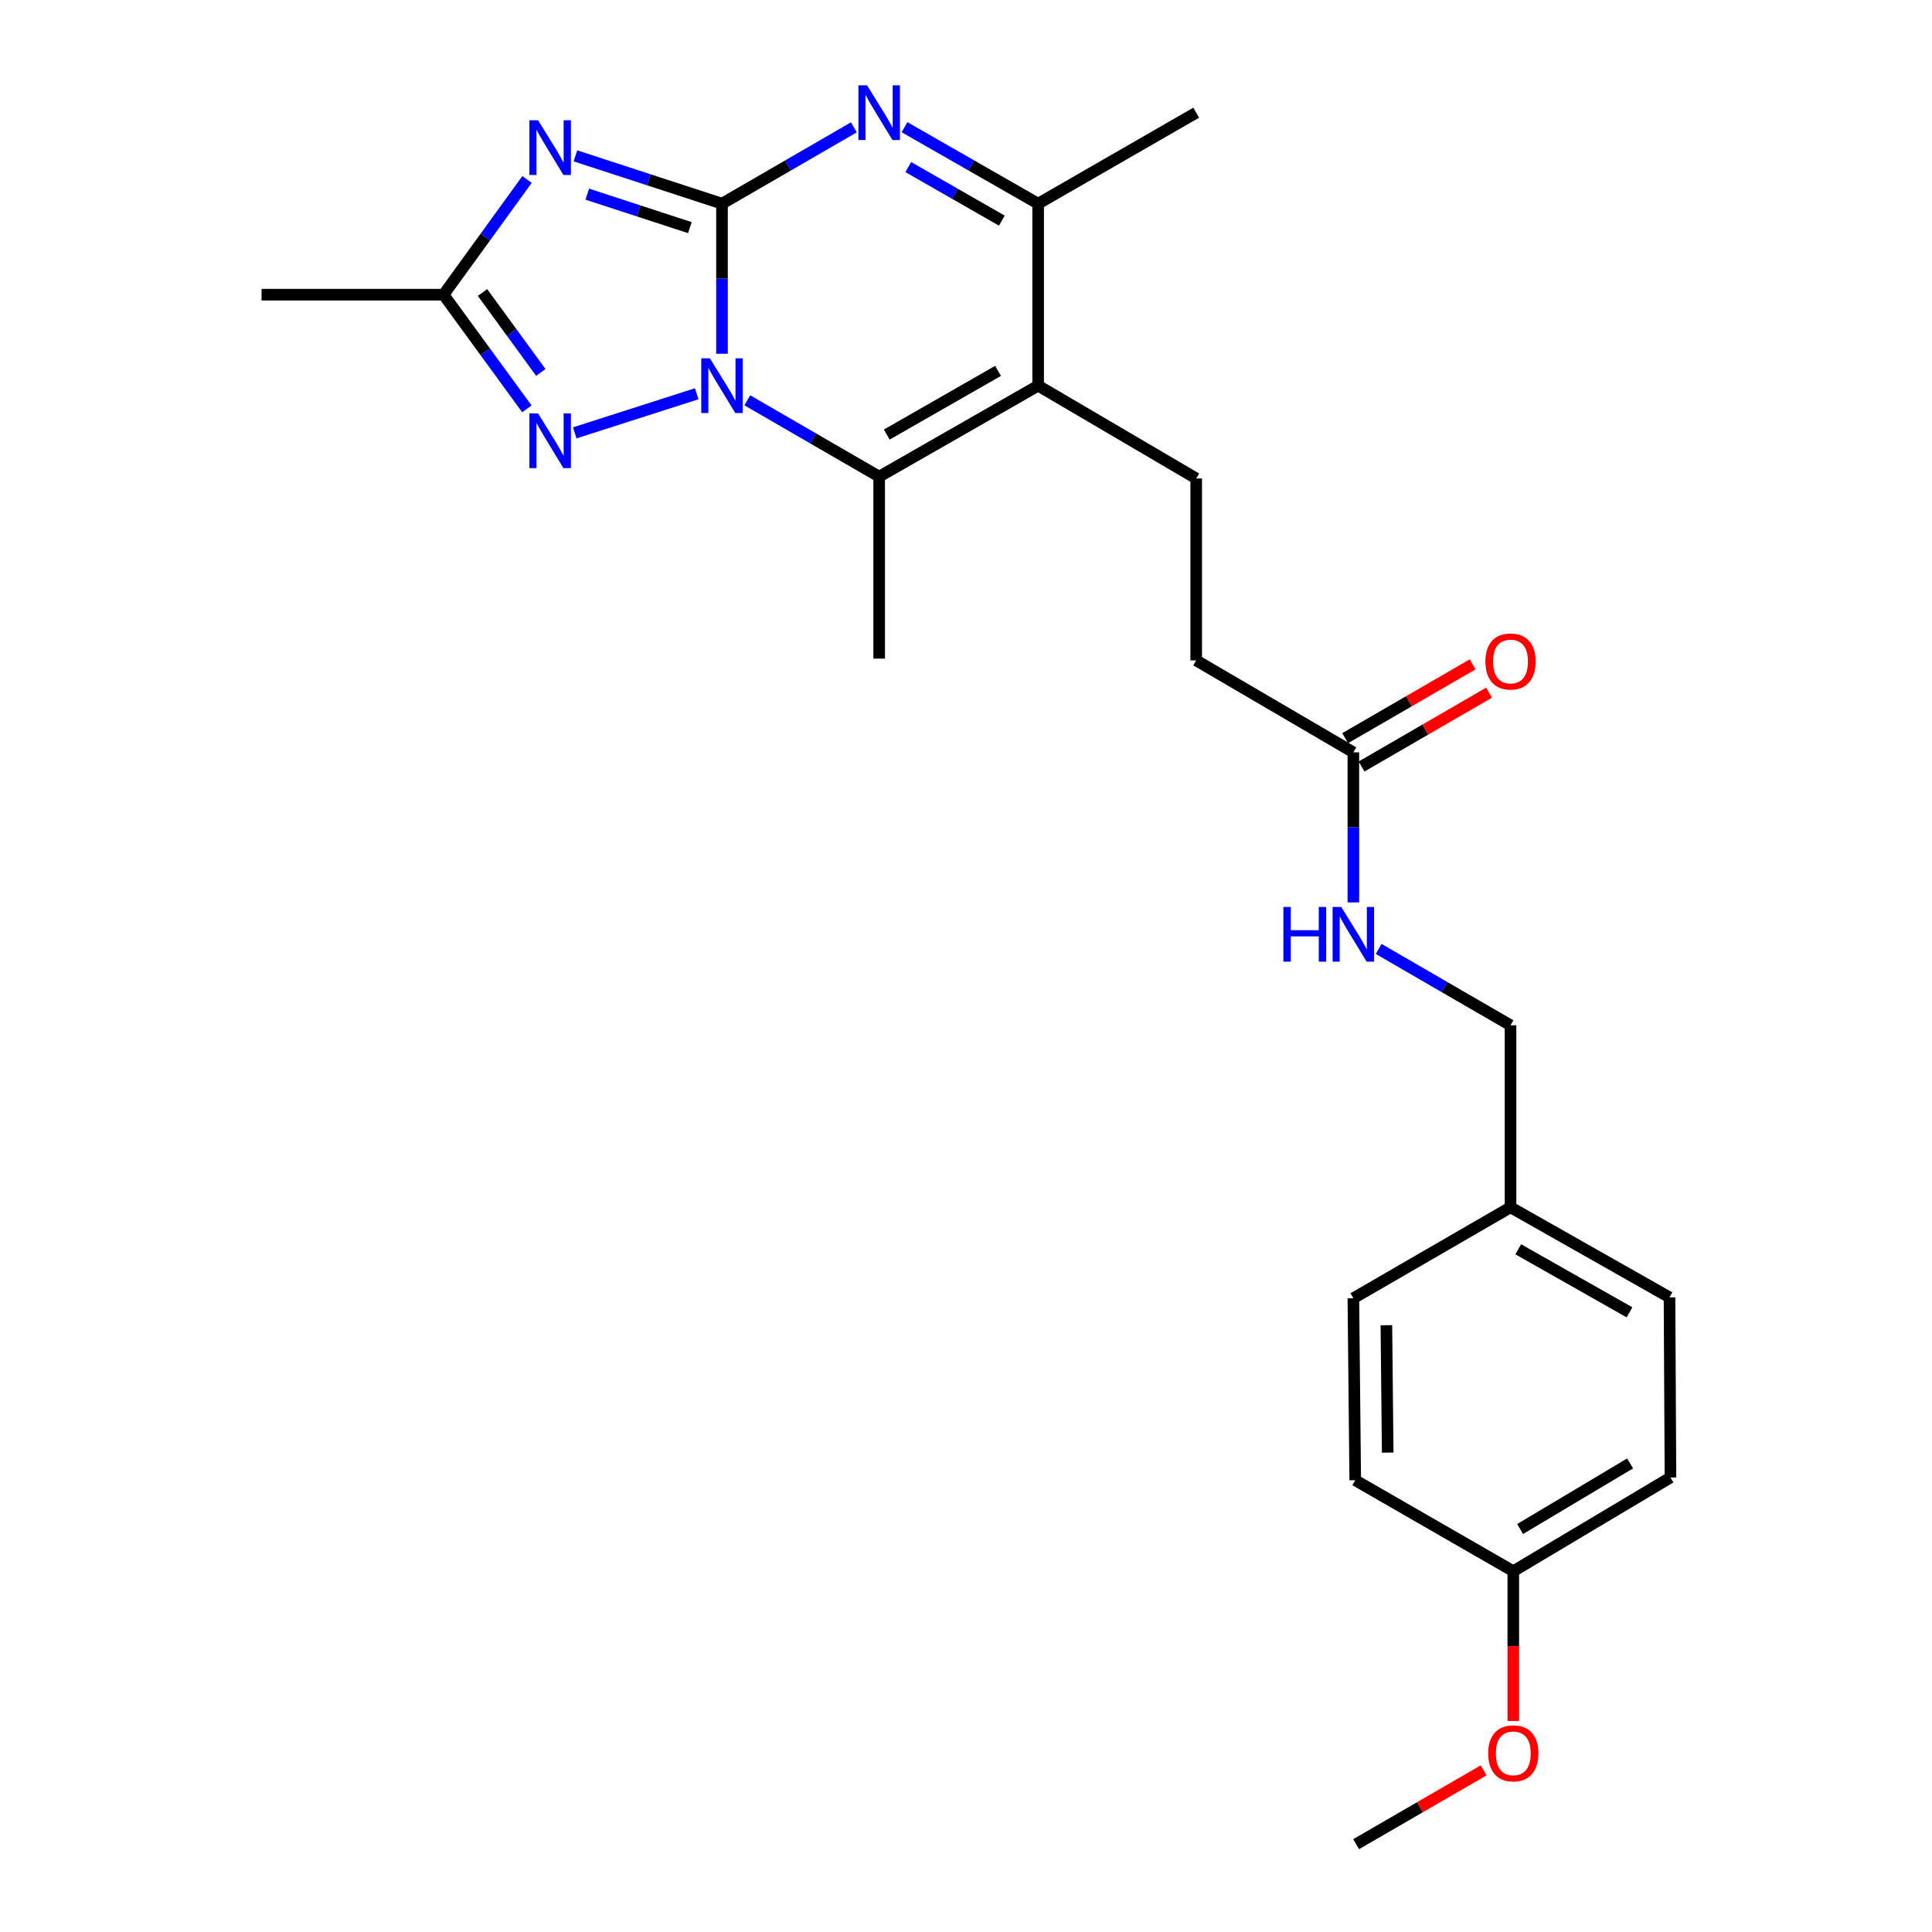 <?xml version='1.0' encoding='iso-8859-1'?>
<svg version='1.1' baseProfile='full'
              xmlns='http://www.w3.org/2000/svg'
                      xmlns:rdkit='http://www.rdkit.org/xml'
                      xmlns:xlink='http://www.w3.org/1999/xlink'
                  xml:space='preserve'
width='1000px' height='1000px' viewBox='0 0 1000 1000'>
<!-- END OF HEADER -->
<rect style='opacity:1.0;fill:#FFFFFF;stroke:none' width='1000' height='1000' x='0' y='0'> </rect>
<path class='bond-0' d='M 373.708,105.422 L 373.708,144.262' style='fill:none;fill-rule:evenodd;stroke:#000000;stroke-width:6px;stroke-linecap:butt;stroke-linejoin:miter;stroke-opacity:1' />
<path class='bond-0' d='M 373.708,144.262 L 373.708,183.101' style='fill:none;fill-rule:evenodd;stroke:#0000FF;stroke-width:6px;stroke-linecap:butt;stroke-linejoin:miter;stroke-opacity:1' />
<path class='bond-1' d='M 373.708,105.422 L 335.772,93.042' style='fill:none;fill-rule:evenodd;stroke:#000000;stroke-width:6px;stroke-linecap:butt;stroke-linejoin:miter;stroke-opacity:1' />
<path class='bond-1' d='M 335.772,93.042 L 297.837,80.662' style='fill:none;fill-rule:evenodd;stroke:#0000FF;stroke-width:6px;stroke-linecap:butt;stroke-linejoin:miter;stroke-opacity:1' />
<path class='bond-1' d='M 357.069,117.82 L 330.514,109.154' style='fill:none;fill-rule:evenodd;stroke:#000000;stroke-width:6px;stroke-linecap:butt;stroke-linejoin:miter;stroke-opacity:1' />
<path class='bond-1' d='M 330.514,109.154 L 303.96,100.488' style='fill:none;fill-rule:evenodd;stroke:#0000FF;stroke-width:6px;stroke-linecap:butt;stroke-linejoin:miter;stroke-opacity:1' />
<path class='bond-2' d='M 373.708,105.422 L 407.838,85.662' style='fill:none;fill-rule:evenodd;stroke:#000000;stroke-width:6px;stroke-linecap:butt;stroke-linejoin:miter;stroke-opacity:1' />
<path class='bond-2' d='M 407.838,85.662 L 441.969,65.903' style='fill:none;fill-rule:evenodd;stroke:#0000FF;stroke-width:6px;stroke-linecap:butt;stroke-linejoin:miter;stroke-opacity:1' />
<path class='bond-3' d='M 386.798,207.193 L 420.928,226.948' style='fill:none;fill-rule:evenodd;stroke:#0000FF;stroke-width:6px;stroke-linecap:butt;stroke-linejoin:miter;stroke-opacity:1' />
<path class='bond-3' d='M 420.928,226.948 L 455.059,246.704' style='fill:none;fill-rule:evenodd;stroke:#000000;stroke-width:6px;stroke-linecap:butt;stroke-linejoin:miter;stroke-opacity:1' />
<path class='bond-5' d='M 360.632,203.807 L 297.49,224.046' style='fill:none;fill-rule:evenodd;stroke:#0000FF;stroke-width:6px;stroke-linecap:butt;stroke-linejoin:miter;stroke-opacity:1' />
<path class='bond-7' d='M 272.792,92.904 L 251.187,122.716' style='fill:none;fill-rule:evenodd;stroke:#0000FF;stroke-width:6px;stroke-linecap:butt;stroke-linejoin:miter;stroke-opacity:1' />
<path class='bond-7' d='M 251.187,122.716 L 229.582,152.528' style='fill:none;fill-rule:evenodd;stroke:#000000;stroke-width:6px;stroke-linecap:butt;stroke-linejoin:miter;stroke-opacity:1' />
<path class='bond-6' d='M 468.169,65.829 L 502.756,85.625' style='fill:none;fill-rule:evenodd;stroke:#0000FF;stroke-width:6px;stroke-linecap:butt;stroke-linejoin:miter;stroke-opacity:1' />
<path class='bond-6' d='M 502.756,85.625 L 537.343,105.422' style='fill:none;fill-rule:evenodd;stroke:#000000;stroke-width:6px;stroke-linecap:butt;stroke-linejoin:miter;stroke-opacity:1' />
<path class='bond-6' d='M 470.126,86.477 L 494.337,100.334' style='fill:none;fill-rule:evenodd;stroke:#0000FF;stroke-width:6px;stroke-linecap:butt;stroke-linejoin:miter;stroke-opacity:1' />
<path class='bond-6' d='M 494.337,100.334 L 518.547,114.192' style='fill:none;fill-rule:evenodd;stroke:#000000;stroke-width:6px;stroke-linecap:butt;stroke-linejoin:miter;stroke-opacity:1' />
<path class='bond-13' d='M 455.059,246.704 L 455.059,340.898' style='fill:none;fill-rule:evenodd;stroke:#000000;stroke-width:6px;stroke-linecap:butt;stroke-linejoin:miter;stroke-opacity:1' />
<path class='bond-26' d='M 455.059,246.704 L 537.343,199.616' style='fill:none;fill-rule:evenodd;stroke:#000000;stroke-width:6px;stroke-linecap:butt;stroke-linejoin:miter;stroke-opacity:1' />
<path class='bond-26' d='M 458.984,224.931 L 516.582,191.969' style='fill:none;fill-rule:evenodd;stroke:#000000;stroke-width:6px;stroke-linecap:butt;stroke-linejoin:miter;stroke-opacity:1' />
<path class='bond-4' d='M 537.343,199.616 L 537.343,105.422' style='fill:none;fill-rule:evenodd;stroke:#000000;stroke-width:6px;stroke-linecap:butt;stroke-linejoin:miter;stroke-opacity:1' />
<path class='bond-8' d='M 537.343,199.616 L 619.155,247.655' style='fill:none;fill-rule:evenodd;stroke:#000000;stroke-width:6px;stroke-linecap:butt;stroke-linejoin:miter;stroke-opacity:1' />
<path class='bond-25' d='M 272.715,211.627 L 251.149,182.078' style='fill:none;fill-rule:evenodd;stroke:#0000FF;stroke-width:6px;stroke-linecap:butt;stroke-linejoin:miter;stroke-opacity:1' />
<path class='bond-25' d='M 251.149,182.078 L 229.582,152.528' style='fill:none;fill-rule:evenodd;stroke:#000000;stroke-width:6px;stroke-linecap:butt;stroke-linejoin:miter;stroke-opacity:1' />
<path class='bond-25' d='M 279.935,192.771 L 264.839,172.086' style='fill:none;fill-rule:evenodd;stroke:#0000FF;stroke-width:6px;stroke-linecap:butt;stroke-linejoin:miter;stroke-opacity:1' />
<path class='bond-25' d='M 264.839,172.086 L 249.742,151.402' style='fill:none;fill-rule:evenodd;stroke:#000000;stroke-width:6px;stroke-linecap:butt;stroke-linejoin:miter;stroke-opacity:1' />
<path class='bond-21' d='M 537.343,105.422 L 619.155,58.325' style='fill:none;fill-rule:evenodd;stroke:#000000;stroke-width:6px;stroke-linecap:butt;stroke-linejoin:miter;stroke-opacity:1' />
<path class='bond-22' d='M 229.582,152.528 L 135.369,152.528' style='fill:none;fill-rule:evenodd;stroke:#000000;stroke-width:6px;stroke-linecap:butt;stroke-linejoin:miter;stroke-opacity:1' />
<path class='bond-12' d='M 619.155,247.655 L 619.155,341.821' style='fill:none;fill-rule:evenodd;stroke:#000000;stroke-width:6px;stroke-linecap:butt;stroke-linejoin:miter;stroke-opacity:1' />
<path class='bond-9' d='M 700.497,389.408 L 619.155,341.821' style='fill:none;fill-rule:evenodd;stroke:#000000;stroke-width:6px;stroke-linecap:butt;stroke-linejoin:miter;stroke-opacity:1' />
<path class='bond-10' d='M 700.497,389.408 L 700.497,428.243' style='fill:none;fill-rule:evenodd;stroke:#000000;stroke-width:6px;stroke-linecap:butt;stroke-linejoin:miter;stroke-opacity:1' />
<path class='bond-10' d='M 700.497,428.243 L 700.497,467.078' style='fill:none;fill-rule:evenodd;stroke:#0000FF;stroke-width:6px;stroke-linecap:butt;stroke-linejoin:miter;stroke-opacity:1' />
<path class='bond-11' d='M 704.743,396.742 L 737.744,377.636' style='fill:none;fill-rule:evenodd;stroke:#000000;stroke-width:6px;stroke-linecap:butt;stroke-linejoin:miter;stroke-opacity:1' />
<path class='bond-11' d='M 737.744,377.636 L 770.744,358.531' style='fill:none;fill-rule:evenodd;stroke:#FF0000;stroke-width:6px;stroke-linecap:butt;stroke-linejoin:miter;stroke-opacity:1' />
<path class='bond-11' d='M 696.251,382.074 L 729.252,362.969' style='fill:none;fill-rule:evenodd;stroke:#000000;stroke-width:6px;stroke-linecap:butt;stroke-linejoin:miter;stroke-opacity:1' />
<path class='bond-11' d='M 729.252,362.969 L 762.253,343.864' style='fill:none;fill-rule:evenodd;stroke:#FF0000;stroke-width:6px;stroke-linecap:butt;stroke-linejoin:miter;stroke-opacity:1' />
<path class='bond-14' d='M 713.587,491.171 L 747.718,510.93' style='fill:none;fill-rule:evenodd;stroke:#0000FF;stroke-width:6px;stroke-linecap:butt;stroke-linejoin:miter;stroke-opacity:1' />
<path class='bond-14' d='M 747.718,510.93 L 781.849,530.69' style='fill:none;fill-rule:evenodd;stroke:#000000;stroke-width:6px;stroke-linecap:butt;stroke-linejoin:miter;stroke-opacity:1' />
<path class='bond-15' d='M 781.849,530.69 L 781.849,624.894' style='fill:none;fill-rule:evenodd;stroke:#000000;stroke-width:6px;stroke-linecap:butt;stroke-linejoin:miter;stroke-opacity:1' />
<path class='bond-17' d='M 781.849,624.894 L 700.497,671.972' style='fill:none;fill-rule:evenodd;stroke:#000000;stroke-width:6px;stroke-linecap:butt;stroke-linejoin:miter;stroke-opacity:1' />
<path class='bond-18' d='M 781.849,624.894 L 864.132,671.511' style='fill:none;fill-rule:evenodd;stroke:#000000;stroke-width:6px;stroke-linecap:butt;stroke-linejoin:miter;stroke-opacity:1' />
<path class='bond-18' d='M 785.837,646.632 L 843.435,679.264' style='fill:none;fill-rule:evenodd;stroke:#000000;stroke-width:6px;stroke-linecap:butt;stroke-linejoin:miter;stroke-opacity:1' />
<path class='bond-16' d='M 783.28,813.254 L 864.631,764.744' style='fill:none;fill-rule:evenodd;stroke:#000000;stroke-width:6px;stroke-linecap:butt;stroke-linejoin:miter;stroke-opacity:1' />
<path class='bond-16' d='M 786.802,791.421 L 843.748,757.464' style='fill:none;fill-rule:evenodd;stroke:#000000;stroke-width:6px;stroke-linecap:butt;stroke-linejoin:miter;stroke-opacity:1' />
<path class='bond-23' d='M 783.28,813.254 L 783.28,852.014' style='fill:none;fill-rule:evenodd;stroke:#000000;stroke-width:6px;stroke-linecap:butt;stroke-linejoin:miter;stroke-opacity:1' />
<path class='bond-23' d='M 783.28,852.014 L 783.28,890.773' style='fill:none;fill-rule:evenodd;stroke:#FF0000;stroke-width:6px;stroke-linecap:butt;stroke-linejoin:miter;stroke-opacity:1' />
<path class='bond-27' d='M 783.28,813.254 L 701.467,766.166' style='fill:none;fill-rule:evenodd;stroke:#000000;stroke-width:6px;stroke-linecap:butt;stroke-linejoin:miter;stroke-opacity:1' />
<path class='bond-20' d='M 700.497,671.972 L 701.467,766.166' style='fill:none;fill-rule:evenodd;stroke:#000000;stroke-width:6px;stroke-linecap:butt;stroke-linejoin:miter;stroke-opacity:1' />
<path class='bond-20' d='M 717.59,685.927 L 718.269,751.863' style='fill:none;fill-rule:evenodd;stroke:#000000;stroke-width:6px;stroke-linecap:butt;stroke-linejoin:miter;stroke-opacity:1' />
<path class='bond-19' d='M 864.132,671.511 L 864.631,764.744' style='fill:none;fill-rule:evenodd;stroke:#000000;stroke-width:6px;stroke-linecap:butt;stroke-linejoin:miter;stroke-opacity:1' />
<path class='bond-24' d='M 767.93,916.335 L 734.929,935.44' style='fill:none;fill-rule:evenodd;stroke:#FF0000;stroke-width:6px;stroke-linecap:butt;stroke-linejoin:miter;stroke-opacity:1' />
<path class='bond-24' d='M 734.929,935.44 L 701.928,954.545' style='fill:none;fill-rule:evenodd;stroke:#000000;stroke-width:6px;stroke-linecap:butt;stroke-linejoin:miter;stroke-opacity:1' />
<path  class='atom-1' d='M 367.448 185.456
L 376.728 200.456
Q 377.648 201.936, 379.128 204.616
Q 380.608 207.296, 380.688 207.456
L 380.688 185.456
L 384.448 185.456
L 384.448 213.776
L 380.568 213.776
L 370.608 197.376
Q 369.448 195.456, 368.208 193.256
Q 367.008 191.056, 366.648 190.376
L 366.648 213.776
L 362.968 213.776
L 362.968 185.456
L 367.448 185.456
' fill='#0000FF'/>
<path  class='atom-2' d='M 278.498 62.233
L 287.778 77.233
Q 288.698 78.713, 290.178 81.393
Q 291.658 84.073, 291.738 84.233
L 291.738 62.233
L 295.498 62.233
L 295.498 90.553
L 291.618 90.553
L 281.658 74.153
Q 280.498 72.233, 279.258 70.033
Q 278.058 67.833, 277.698 67.153
L 277.698 90.553
L 274.018 90.553
L 274.018 62.233
L 278.498 62.233
' fill='#0000FF'/>
<path  class='atom-3' d='M 448.799 44.165
L 458.079 59.165
Q 458.999 60.645, 460.479 63.325
Q 461.959 66.005, 462.039 66.165
L 462.039 44.165
L 465.799 44.165
L 465.799 72.485
L 461.919 72.485
L 451.959 56.085
Q 450.799 54.165, 449.559 51.965
Q 448.359 49.765, 447.999 49.085
L 447.999 72.485
L 444.319 72.485
L 444.319 44.165
L 448.799 44.165
' fill='#0000FF'/>
<path  class='atom-6' d='M 278.498 213.967
L 287.778 228.967
Q 288.698 230.447, 290.178 233.127
Q 291.658 235.807, 291.738 235.967
L 291.738 213.967
L 295.498 213.967
L 295.498 242.287
L 291.618 242.287
L 281.658 225.887
Q 280.498 223.967, 279.258 221.767
Q 278.058 219.567, 277.698 218.887
L 277.698 242.287
L 274.018 242.287
L 274.018 213.967
L 278.498 213.967
' fill='#0000FF'/>
<path  class='atom-11' d='M 664.277 469.433
L 668.117 469.433
L 668.117 481.473
L 682.597 481.473
L 682.597 469.433
L 686.437 469.433
L 686.437 497.753
L 682.597 497.753
L 682.597 484.673
L 668.117 484.673
L 668.117 497.753
L 664.277 497.753
L 664.277 469.433
' fill='#0000FF'/>
<path  class='atom-11' d='M 694.237 469.433
L 703.517 484.433
Q 704.437 485.913, 705.917 488.593
Q 707.397 491.273, 707.477 491.433
L 707.477 469.433
L 711.237 469.433
L 711.237 497.753
L 707.357 497.753
L 697.397 481.353
Q 696.237 479.433, 694.997 477.233
Q 693.797 475.033, 693.437 474.353
L 693.437 497.753
L 689.757 497.753
L 689.757 469.433
L 694.237 469.433
' fill='#0000FF'/>
<path  class='atom-12' d='M 768.849 342.391
Q 768.849 335.591, 772.209 331.791
Q 775.569 327.991, 781.849 327.991
Q 788.129 327.991, 791.489 331.791
Q 794.849 335.591, 794.849 342.391
Q 794.849 349.271, 791.449 353.191
Q 788.049 357.071, 781.849 357.071
Q 775.609 357.071, 772.209 353.191
Q 768.849 349.311, 768.849 342.391
M 781.849 353.871
Q 786.169 353.871, 788.489 350.991
Q 790.849 348.071, 790.849 342.391
Q 790.849 336.831, 788.489 334.031
Q 786.169 331.191, 781.849 331.191
Q 777.529 331.191, 775.169 333.991
Q 772.849 336.791, 772.849 342.391
Q 772.849 348.111, 775.169 350.991
Q 777.529 353.871, 781.849 353.871
' fill='#FF0000'/>
<path  class='atom-24' d='M 770.28 907.528
Q 770.28 900.728, 773.64 896.928
Q 777 893.128, 783.28 893.128
Q 789.56 893.128, 792.92 896.928
Q 796.28 900.728, 796.28 907.528
Q 796.28 914.408, 792.88 918.328
Q 789.48 922.208, 783.28 922.208
Q 777.04 922.208, 773.64 918.328
Q 770.28 914.448, 770.28 907.528
M 783.28 919.008
Q 787.6 919.008, 789.92 916.128
Q 792.28 913.208, 792.28 907.528
Q 792.28 901.968, 789.92 899.168
Q 787.6 896.328, 783.28 896.328
Q 778.96 896.328, 776.6 899.128
Q 774.28 901.928, 774.28 907.528
Q 774.28 913.248, 776.6 916.128
Q 778.96 919.008, 783.28 919.008
' fill='#FF0000'/>
</svg>
